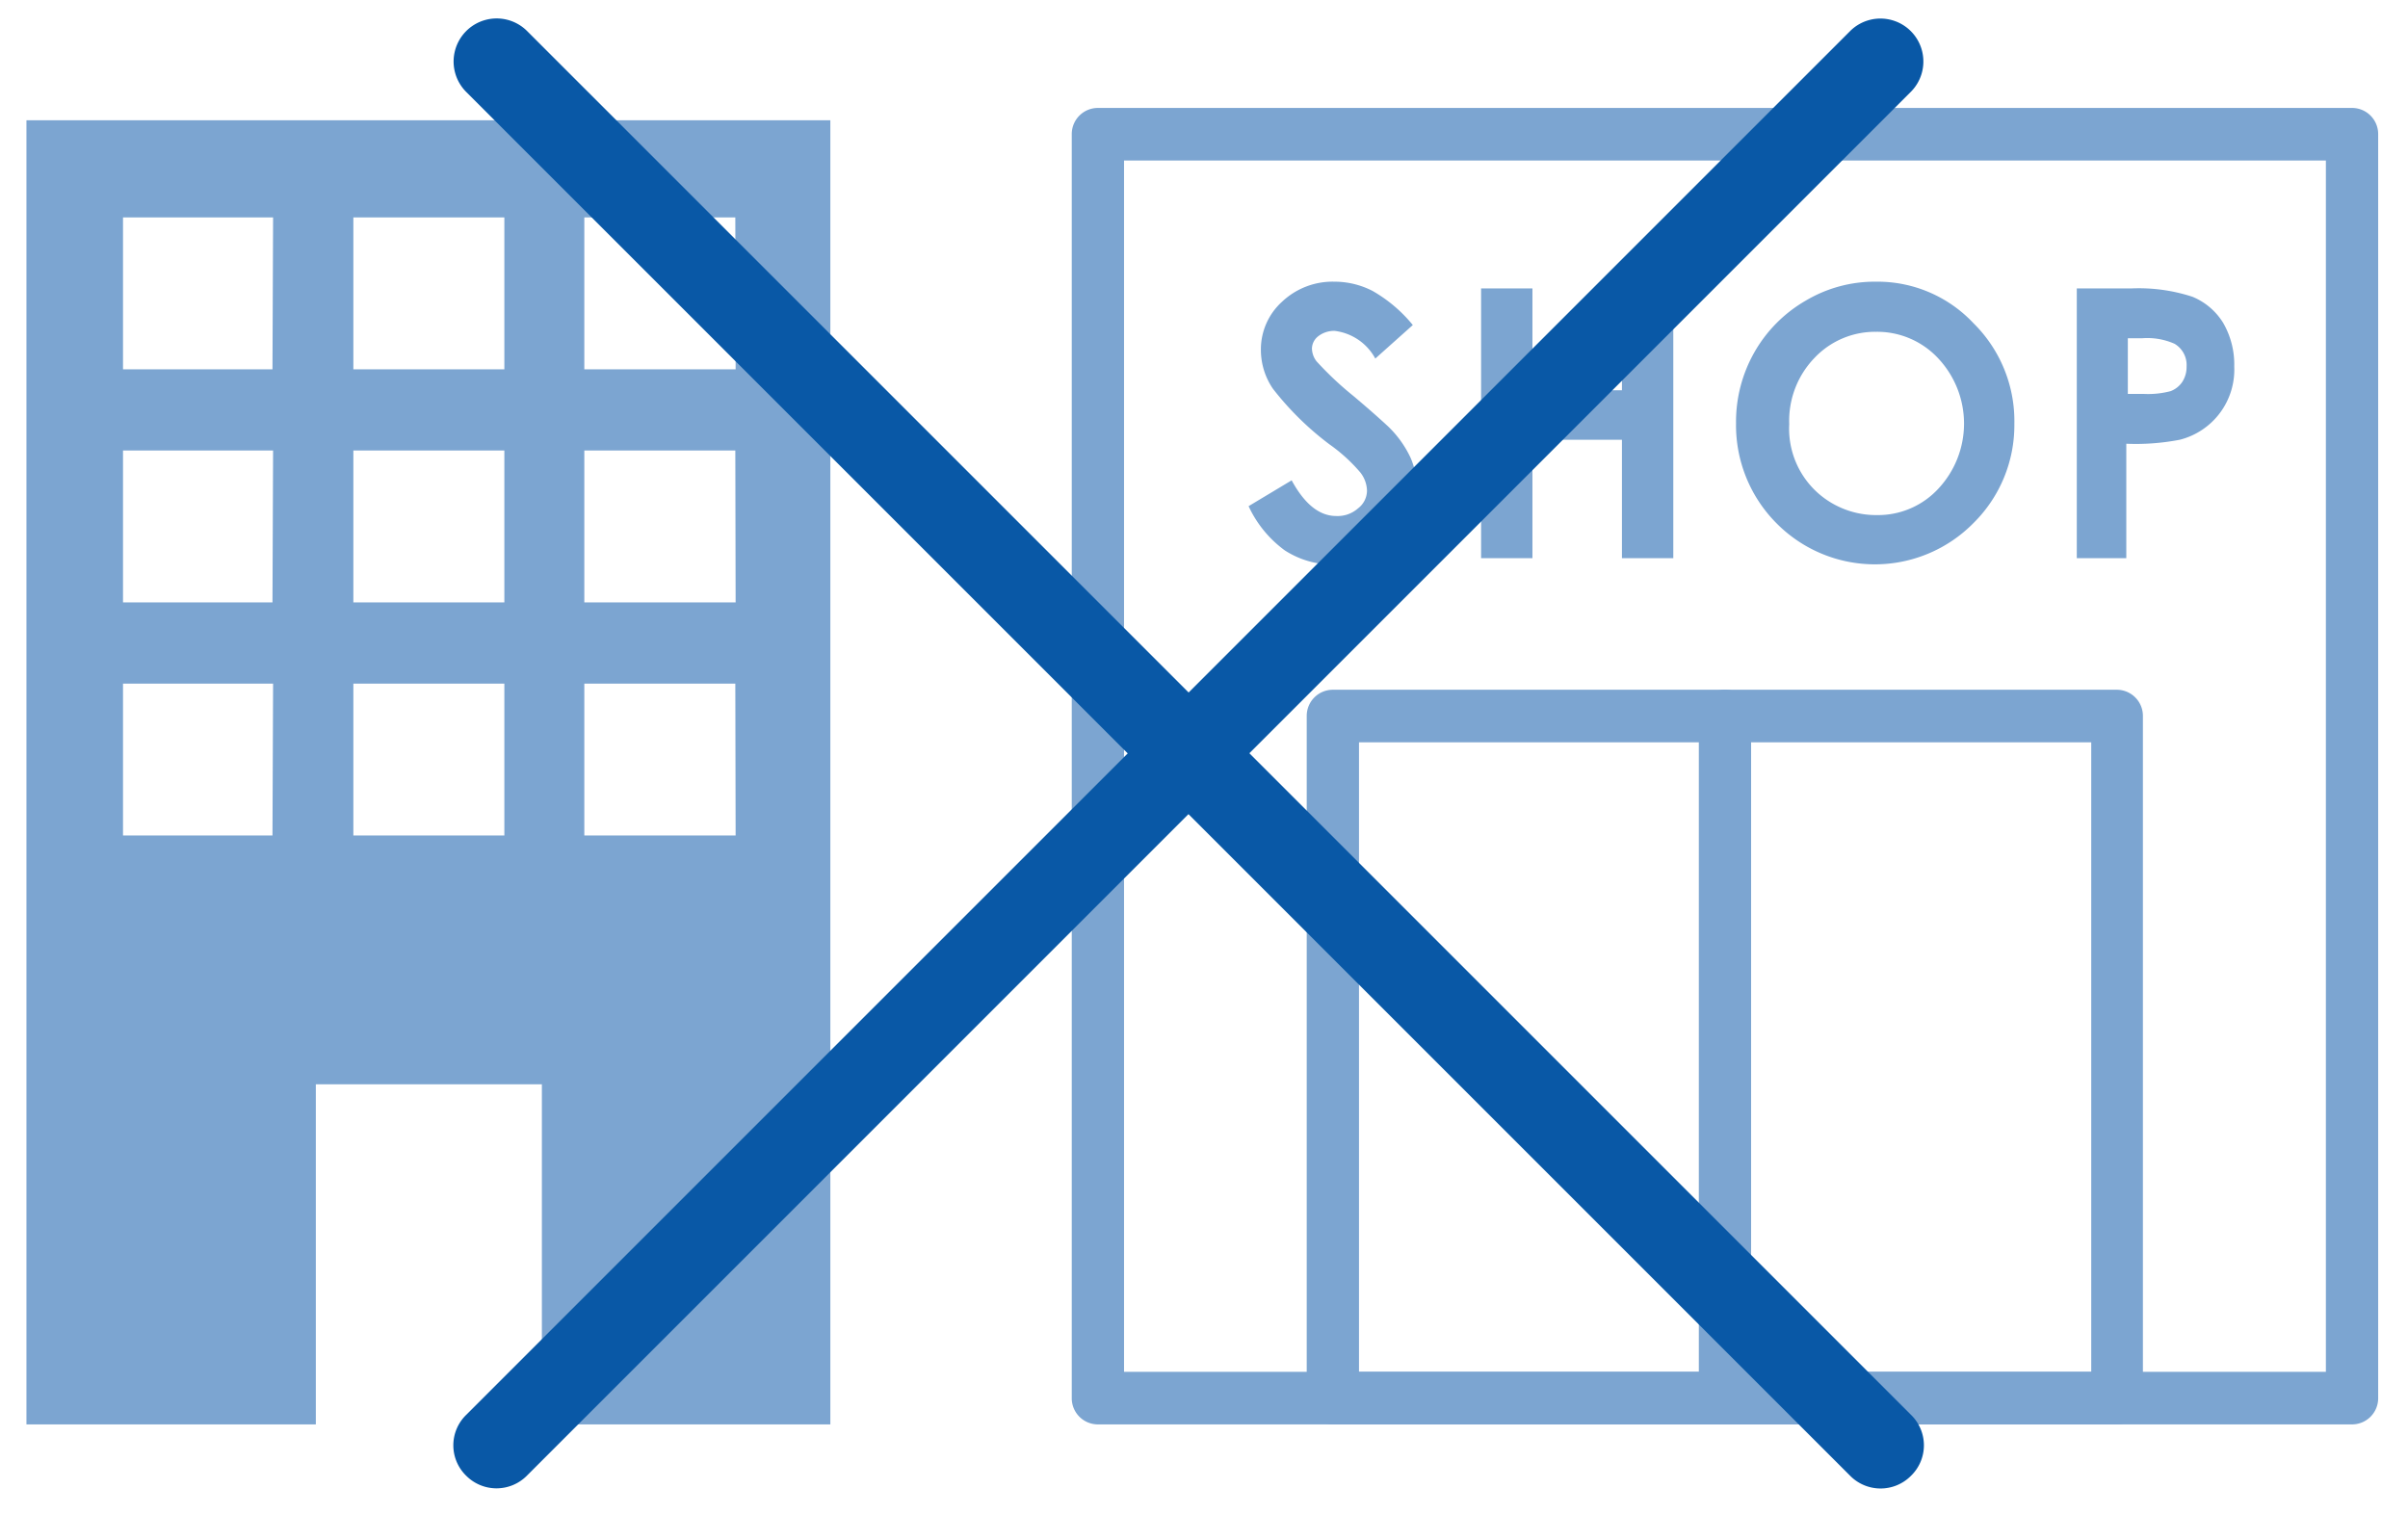 <svg xmlns="http://www.w3.org/2000/svg" viewBox="0 0 78.3 49.28"><defs><style>.cls-1{fill:#7ca5d1;}.cls-2{fill:#0958a6;}.cls-3{fill:none;}</style></defs><g id="レイヤー_2" data-name="レイヤー 2"><g id="レイヤー_1-2" data-name="レイヤー 1"><path class="cls-1" d="M76.48,46.32H35.7a.85.85,0,0,1-.85-.86V4.36a.85.85,0,0,1,.85-.85H76.48a.85.85,0,0,1,.85.85v41.1A.85.85,0,0,1,76.48,46.32ZM36.55,44.61H75.63V5.22H36.55Z"/><path class="cls-1" d="M45.94,10.57l-1.22,1.09a1.74,1.74,0,0,0-1.32-.9.84.84,0,0,0-.53.17.52.52,0,0,0-.21.4.7.7,0,0,0,.15.42A10.74,10.74,0,0,0,44,12.87c.63.53,1,.87,1.14,1a3.44,3.44,0,0,1,.72,1,2.45,2.45,0,0,1,.21,1,2.35,2.35,0,0,1-.74,1.78,2.7,2.7,0,0,1-1.93.71,2.9,2.9,0,0,1-1.62-.46,3.7,3.7,0,0,1-1.18-1.44L42,15.62c.42.77.9,1.16,1.45,1.16a1,1,0,0,0,.71-.25.73.73,0,0,0,.29-.58,1,1,0,0,0-.22-.59,5.42,5.42,0,0,0-1-.91,9.68,9.68,0,0,1-1.84-1.81A2.24,2.24,0,0,1,41,11.38a2.09,2.09,0,0,1,.69-1.57,2.39,2.39,0,0,1,1.7-.65,2.7,2.7,0,0,1,1.24.3A4.69,4.69,0,0,1,45.94,10.57Z"/><path class="cls-1" d="M48.16,9.38h1.67v3.31h2.91V9.38h1.67v8.77H52.74V14.3H49.83v3.85H48.16Z"/><path class="cls-1" d="M61,9.16a4.28,4.28,0,0,1,3.17,1.35,4.47,4.47,0,0,1,1.33,3.28A4.47,4.47,0,0,1,64.18,17a4.5,4.5,0,0,1-6.43,0,4.52,4.52,0,0,1-1.3-3.24,4.57,4.57,0,0,1,.6-2.31,4.51,4.51,0,0,1,1.66-1.67A4.39,4.39,0,0,1,61,9.16Zm0,1.63a2.71,2.71,0,0,0-2,.85,2.94,2.94,0,0,0-.82,2.15,2.8,2.8,0,0,0,1,2.3,2.85,2.85,0,0,0,1.85.66,2.67,2.67,0,0,0,2-.86,3.1,3.1,0,0,0,0-4.23A2.71,2.71,0,0,0,61,10.79Z"/><path class="cls-1" d="M67.53,9.38h1.76a5.61,5.61,0,0,1,2,.27,2.12,2.12,0,0,1,1,.85,2.7,2.7,0,0,1,.36,1.42,2.35,2.35,0,0,1-1.77,2.38,7.54,7.54,0,0,1-1.74.13v3.72H67.53Zm1.66,3.43h.52a2.87,2.87,0,0,0,.87-.09.8.8,0,0,0,.38-.3.89.89,0,0,0,.14-.5.8.8,0,0,0-.39-.74A2.18,2.18,0,0,0,69.65,11h-.46Z"/><path class="cls-1" d="M68.83,46.32H43.34a.85.85,0,0,1-.85-.86V23.28a.85.85,0,0,1,.85-.85H68.83a.85.85,0,0,1,.85.85V45.46A.85.85,0,0,1,68.83,46.32ZM44.19,44.61H68V24.14H44.19Z"/><path class="cls-1" d="M56.09,46.32a.85.85,0,0,1-.85-.86V23.28a.85.85,0,0,1,1.7,0V45.46A.85.85,0,0,1,56.09,46.32Z"/><path class="cls-1" d="M.86,3.91V46.32h9.41V35.26h7.35V46.32H27V3.91Zm8,23.26H4V22.23H8.88Zm0-7.58H4V14.65H8.88Zm0-7.58H4V7.07H8.88ZM16.4,27.17H11.49V22.23H16.4Zm0-7.58H11.49V14.65H16.4Zm0-7.58H11.49V7.07H16.4Zm7.52,15.16H19V22.23h4.91Zm0-7.58H19V14.65h4.91Zm0-7.58H19V7.07h4.91Z"/><path class="cls-2" d="M60.17,48l-45-45A1.38,1.38,0,0,1,17.13,1l45,45a1.38,1.38,0,0,1,0,2A1.39,1.39,0,0,1,60.17,48Z"/><path class="cls-2" d="M62.12,3l-45,45a1.39,1.39,0,0,1-1.95,0,1.38,1.38,0,0,1,0-2l45-45A1.38,1.38,0,0,1,62.12,3Z"/><rect class="cls-3" width="78.3" height="49.28"/></g></g></svg>